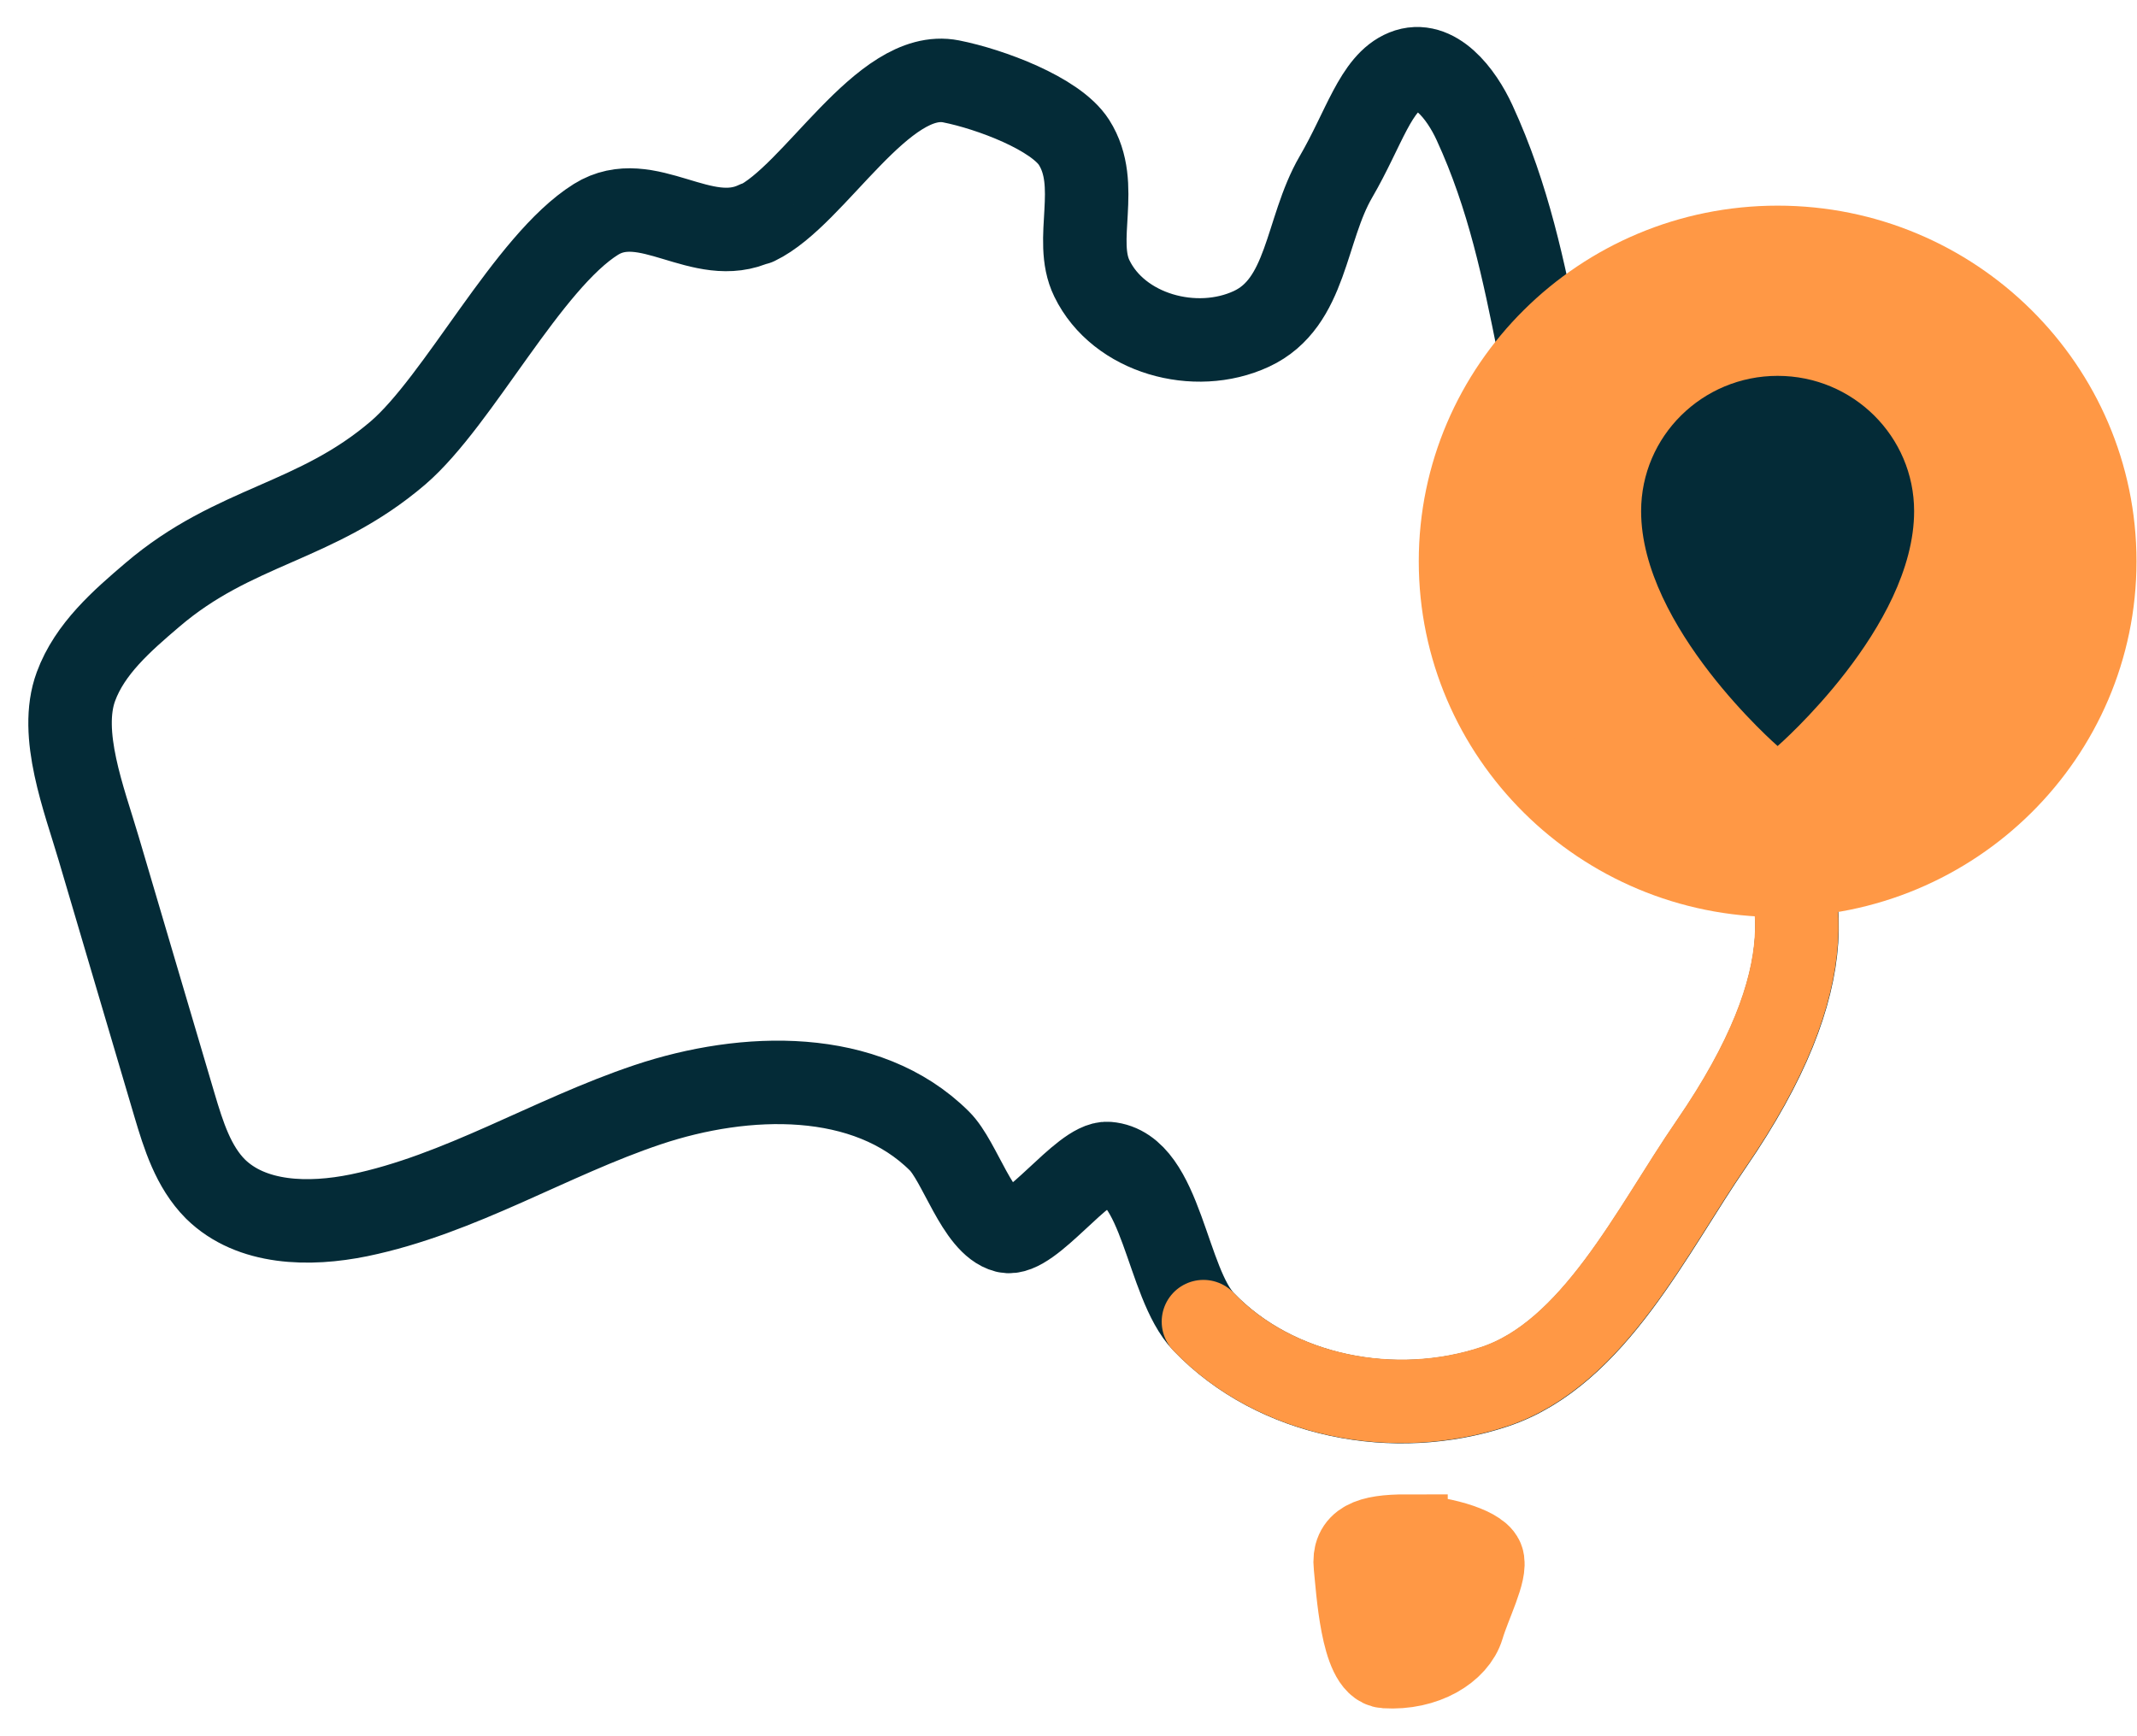 <svg width="64" height="52" viewBox="0 0 64 52" fill="none" xmlns="http://www.w3.org/2000/svg">
<g clip-path="url(#clip0_668_849)">
<path d="M22.65 6.674C21.028 7.454 19.373 5.621 17.848 6.57C15.804 7.848 13.744 11.997 11.919 13.565C9.445 15.679 7.028 15.711 4.562 17.818C3.646 18.598 2.689 19.434 2.275 20.56C1.748 21.983 2.526 23.953 2.956 25.416C3.711 27.981 4.473 30.546 5.227 33.102C5.495 34.003 5.787 34.943 6.452 35.611C7.531 36.672 9.259 36.704 10.751 36.399C13.785 35.772 16.469 34.067 19.398 33.086C22.326 32.105 25.951 32.001 28.133 34.172C28.75 34.783 29.277 36.656 30.129 36.873C30.858 37.058 32.432 34.791 33.178 34.847C34.792 34.976 34.93 38.433 36.05 39.591C38.215 41.85 41.784 42.525 44.761 41.536C47.738 40.547 49.482 36.833 51.258 34.26C54.665 29.299 54.194 26.332 52.604 24.113C51.063 21.959 49.117 19.426 48.005 17.022C45.953 12.568 46.213 8.13 44.161 3.675C43.763 2.807 42.968 1.77 42.076 2.132C41.2 2.485 40.851 3.852 40.008 5.299C39.083 6.891 39.156 9.07 37.477 9.85C35.798 10.63 33.503 9.995 32.7 8.339C32.132 7.181 32.984 5.549 32.164 4.262C31.613 3.402 29.658 2.67 28.482 2.437C26.438 2.035 24.402 5.854 22.658 6.69L22.65 6.674Z" stroke="#042B37" stroke-width="2.5" stroke-linecap="round" stroke-linejoin="round"/>
<path d="M36.041 39.583C38.207 41.842 41.776 42.517 44.753 41.528C47.73 40.539 49.473 36.825 51.25 34.252C54.657 29.291 54.186 26.325 52.596 24.105" stroke="#FF9845" stroke-width="2.5" stroke-miterlimit="10" stroke-linecap="round"/>
<path d="M42.108 46.007C40.997 46.007 40.519 46.216 40.592 46.899C40.665 47.583 40.794 49.874 41.492 49.914C42.668 49.987 43.601 49.4 43.804 48.717C44.007 48.033 44.526 47.036 44.388 46.698C44.25 46.361 43.074 46.015 42.108 46.015V46.007Z" fill="#FF9845" stroke="#FF9845" stroke-width="2.5" stroke-miterlimit="10" stroke-linecap="round"/>
<path d="M53.229 26.139C58.43 26.139 62.646 21.96 62.646 16.804C62.646 11.649 58.43 7.47 53.229 7.47C48.028 7.47 43.812 11.649 43.812 16.804C43.812 21.96 48.028 26.139 53.229 26.139Z" fill="#FF9845"/>
<path d="M53.237 27.465C47.308 27.465 42.49 22.69 42.49 16.812C42.49 10.935 47.308 6.159 53.237 6.159C59.167 6.159 63.985 10.935 63.985 16.812C63.985 22.69 59.167 27.465 53.237 27.465ZM53.237 8.788C48.776 8.788 45.143 12.382 45.143 16.812C45.143 21.242 48.768 24.836 53.237 24.836C57.707 24.836 61.332 21.242 61.332 16.812C61.332 12.382 57.707 8.788 53.237 8.788Z" fill="#FF9845"/>
<path d="M53.237 22.344C53.237 22.344 57.325 18.79 57.325 15.309C57.325 13.074 55.5 11.257 53.237 11.257C50.983 11.257 49.149 13.066 49.149 15.309C49.149 18.79 53.237 22.344 53.237 22.344Z" fill="#042B37"/>
</g>
<defs>
<clipPath id="clip0_668_849">
<rect width="64" height="52" fill="white"/>
</clipPath>
</defs>
</svg>
